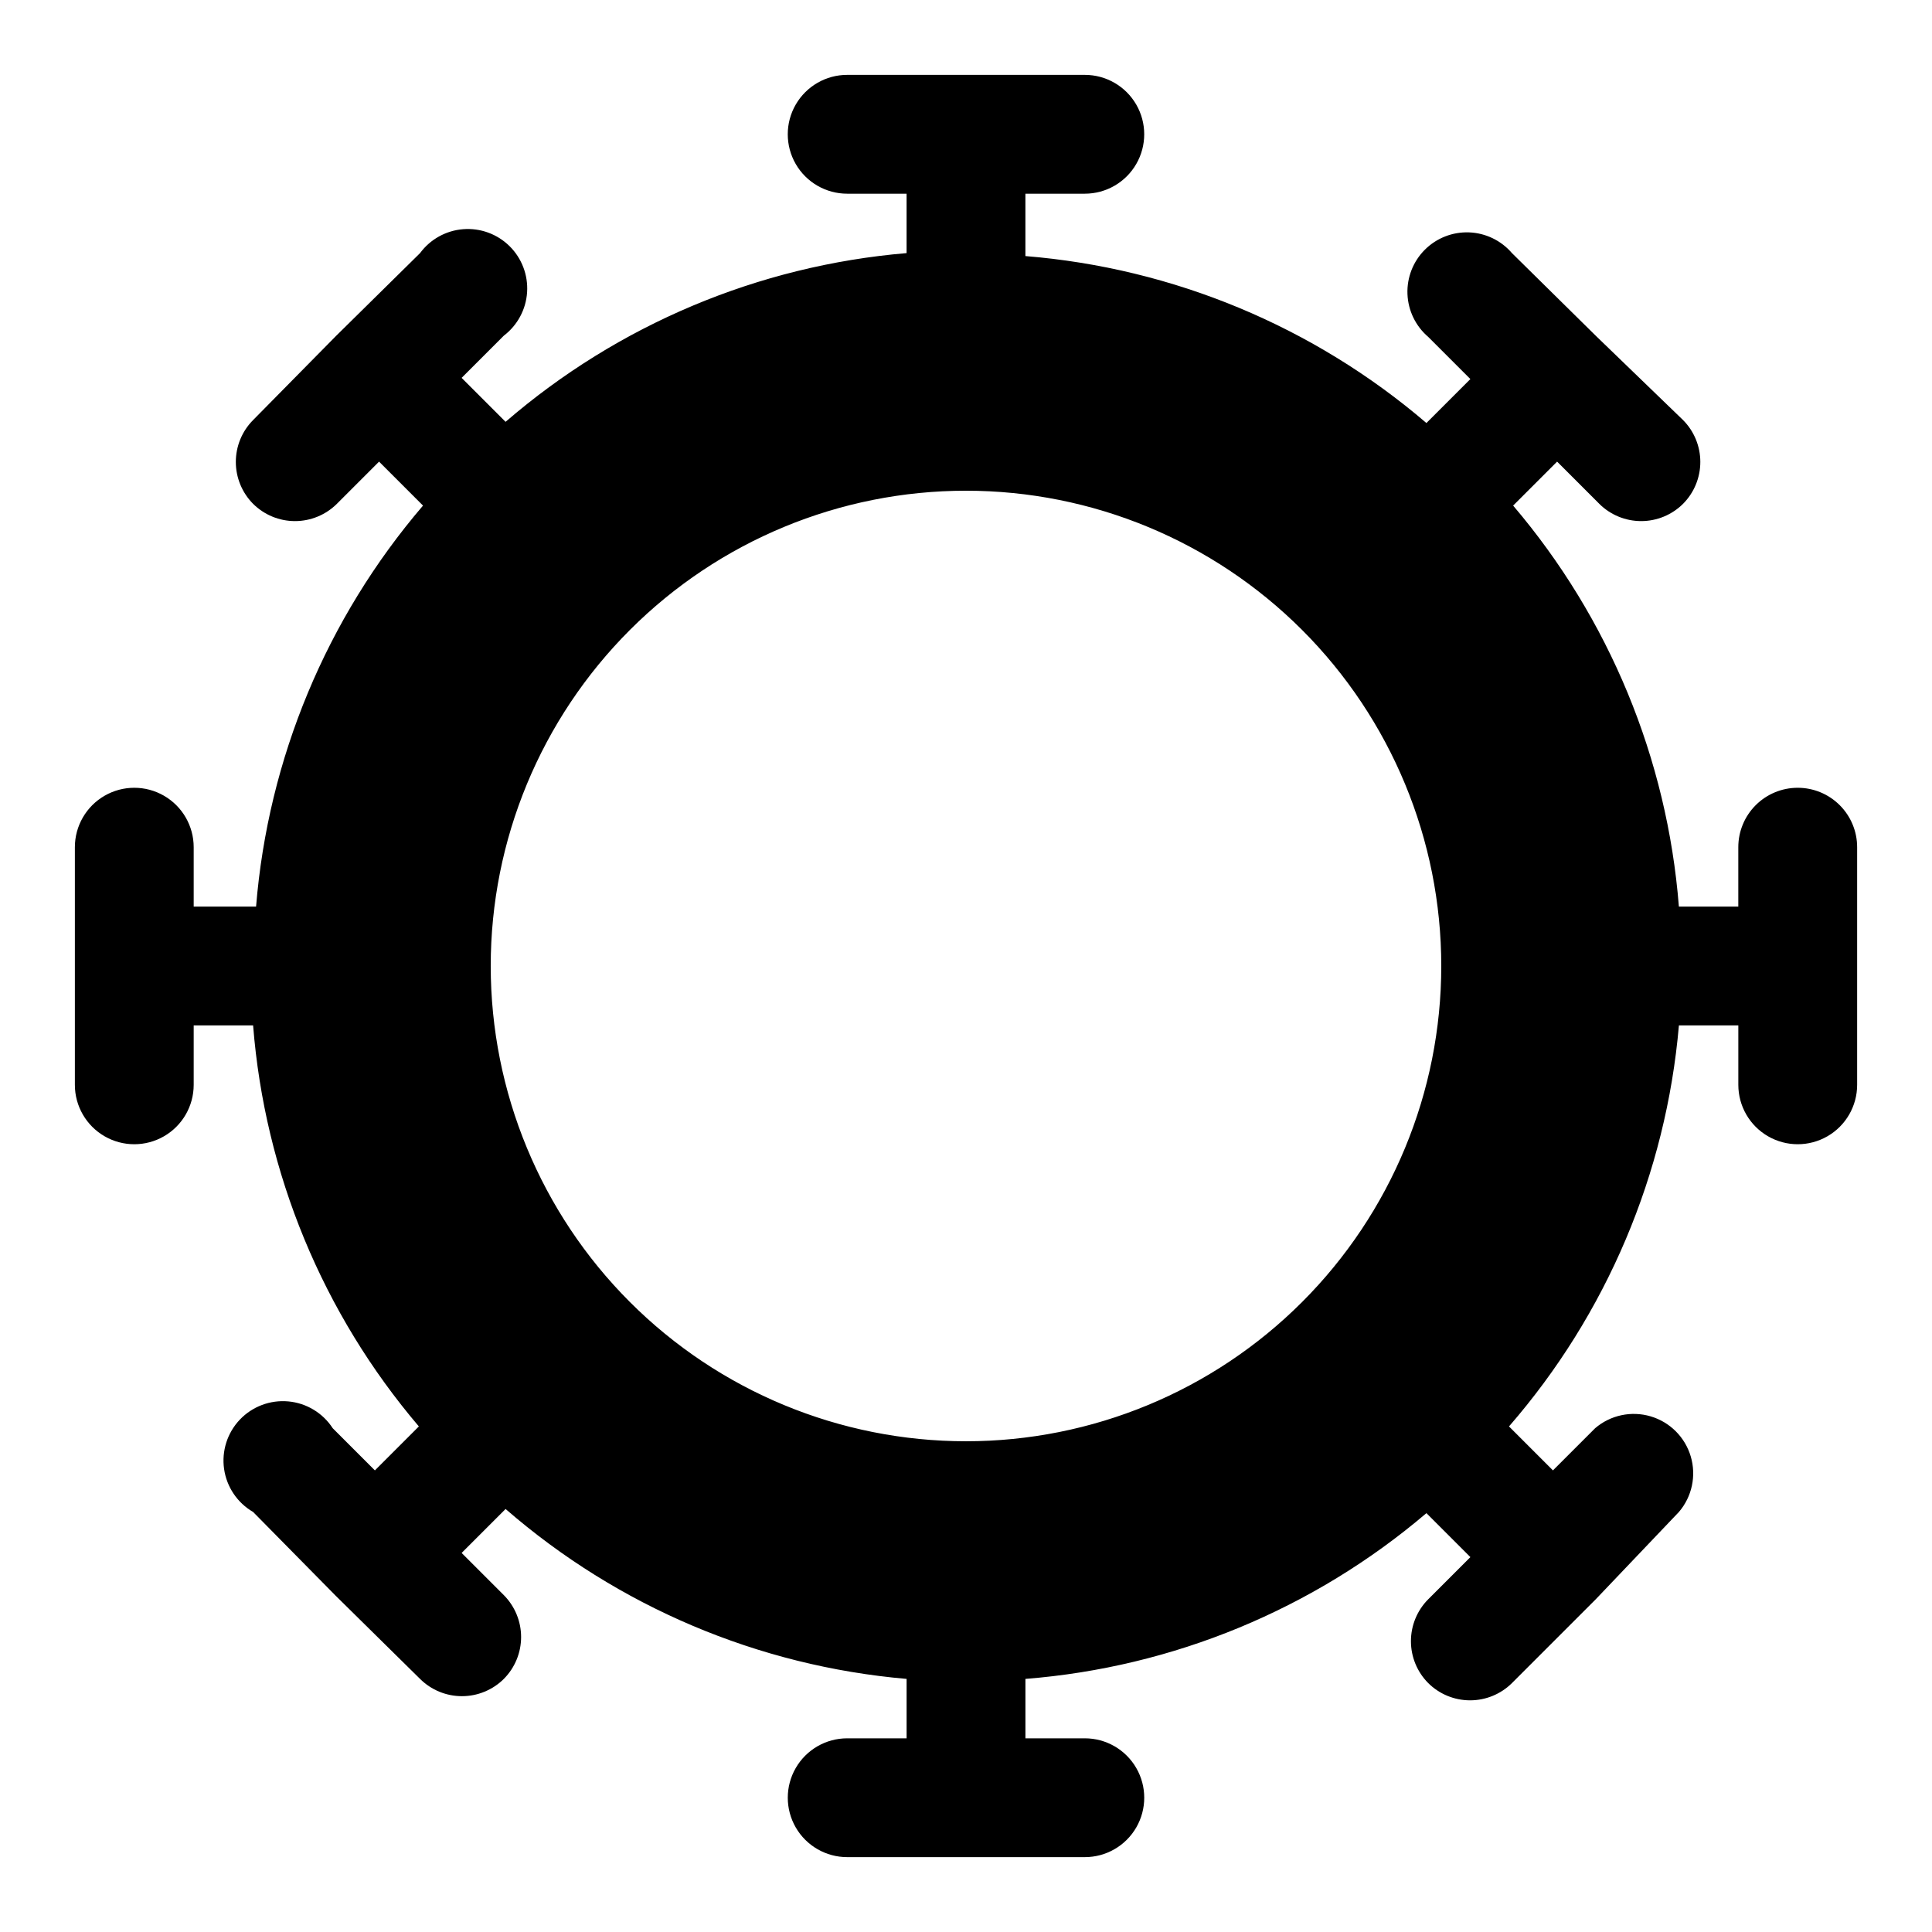 <?xml version="1.0" encoding="UTF-8"?>
<!-- Uploaded to: ICON Repo, www.iconrepo.com, Generator: ICON Repo Mixer Tools -->
<svg fill="#000000" width="800px" height="800px" version="1.1" viewBox="144 144 512 512" xmlns="http://www.w3.org/2000/svg">
 <path d="m620.41 352.77c-4.176 0-8.18 1.66-11.133 4.613s-4.609 6.957-4.609 11.133v15.742h-15.746c-3.086-39.164-18.457-76.355-43.926-106.27l11.652-11.652 11.18 11.18-0.004 0.004c2.953 2.93 6.941 4.578 11.102 4.578 4.16 0 8.148-1.648 11.098-4.578 2.934-2.953 4.578-6.941 4.578-11.102s-1.645-8.148-4.578-11.098l-22.984-22.199-22.355-22.043c-2.856-3.332-6.969-5.324-11.352-5.492-4.383-0.168-8.641 1.5-11.742 4.602-3.102 3.102-4.766 7.356-4.598 11.738 0.168 4.383 2.16 8.496 5.492 11.352l11.18 11.18-11.652 11.652v-0.004c-29.875-25.578-67.07-41.062-106.27-44.242v-16.531h15.746c5.625 0 10.82-3 13.633-7.871s2.812-10.871 0-15.742c-2.812-4.871-8.008-7.875-13.633-7.875h-62.977c-5.625 0-10.824 3.004-13.637 7.875-2.812 4.871-2.812 10.871 0 15.742s8.012 7.871 13.637 7.871h15.742v15.746c-39.258 3.309-76.457 18.961-106.27 44.711l-11.648-11.648 11.18-11.18c3.629-2.766 5.883-6.969 6.172-11.523 0.289-4.555-1.41-9.008-4.66-12.215-3.25-3.203-7.731-4.84-12.277-4.484-4.551 0.355-8.723 2.668-11.434 6.34l-22.199 21.883-22.043 22.359c-2.934 2.949-4.578 6.938-4.578 11.098s1.645 8.148 4.578 11.102c2.949 2.93 6.941 4.578 11.098 4.578 4.16 0 8.152-1.648 11.102-4.578l11.18-11.18 11.652 11.652-0.004-0.004c-25.578 29.879-41.062 67.07-44.242 106.27h-16.531v-15.742c0-5.625-3-10.824-7.871-13.637s-10.871-2.812-15.742 0c-4.871 2.812-7.875 8.012-7.875 13.637v62.977c0 5.625 3.004 10.82 7.875 13.633 4.871 2.812 10.871 2.812 15.742 0s7.871-8.008 7.871-13.633v-15.746h15.746c3.086 39.164 18.461 76.355 43.926 106.27l-11.652 11.652-11.18-11.18h0.004c-2.625-4.043-6.961-6.66-11.758-7.102-4.801-0.441-9.539 1.34-12.859 4.832-3.32 3.492-4.856 8.316-4.172 13.086 0.688 4.769 3.519 8.965 7.691 11.383l21.883 22.199 22.359 22.039c2.949 2.934 6.938 4.578 11.098 4.578s8.148-1.645 11.102-4.578c2.93-2.949 4.578-6.938 4.578-11.098s-1.648-8.148-4.578-11.102l-11.18-11.18 11.652-11.652-0.004 0.004c29.777 25.867 66.98 41.629 106.27 45.027v15.746h-15.742c-5.625 0-10.824 3-13.637 7.871-2.812 4.871-2.812 10.871 0 15.746 2.812 4.871 8.012 7.871 13.637 7.871h62.977c5.625 0 10.82-3 13.633-7.871 2.812-4.875 2.812-10.875 0-15.746-2.812-4.871-8.008-7.871-13.633-7.871h-15.746v-15.746c39.164-3.086 76.355-18.457 106.27-43.926l11.652 11.652-11.18 11.18v-0.004c-2.934 2.953-4.578 6.941-4.578 11.102 0 4.16 1.645 8.148 4.578 11.098 2.949 2.934 6.938 4.578 11.098 4.578 4.16 0 8.152-1.645 11.102-4.578l22.199-22.199 22.039-23.141c3.473-4.055 4.652-9.59 3.141-14.707-1.512-5.117-5.516-9.121-10.633-10.633-5.117-1.512-10.652-0.332-14.707 3.141l-11.18 11.18-11.652-11.652h0.004c25.867-29.773 41.629-66.98 45.027-106.27h15.746v15.746c0 5.625 3 10.82 7.871 13.633 4.871 2.812 10.871 2.812 15.746 0 4.871-2.812 7.871-8.008 7.871-13.633v-62.977c0-4.176-1.66-8.18-4.613-11.133s-6.957-4.613-11.133-4.613zm-220.41 173.18c-33.406 0-65.441-13.27-89.062-36.891-23.621-23.617-36.891-55.656-36.891-89.059 0-33.406 13.27-65.441 36.891-89.062s55.656-36.891 89.062-36.891c33.402 0 65.441 13.27 89.059 36.891 23.621 23.621 36.891 55.656 36.891 89.062 0 33.402-13.27 65.441-36.891 89.059-23.617 23.621-55.656 36.891-89.059 36.891z"/>
</svg>